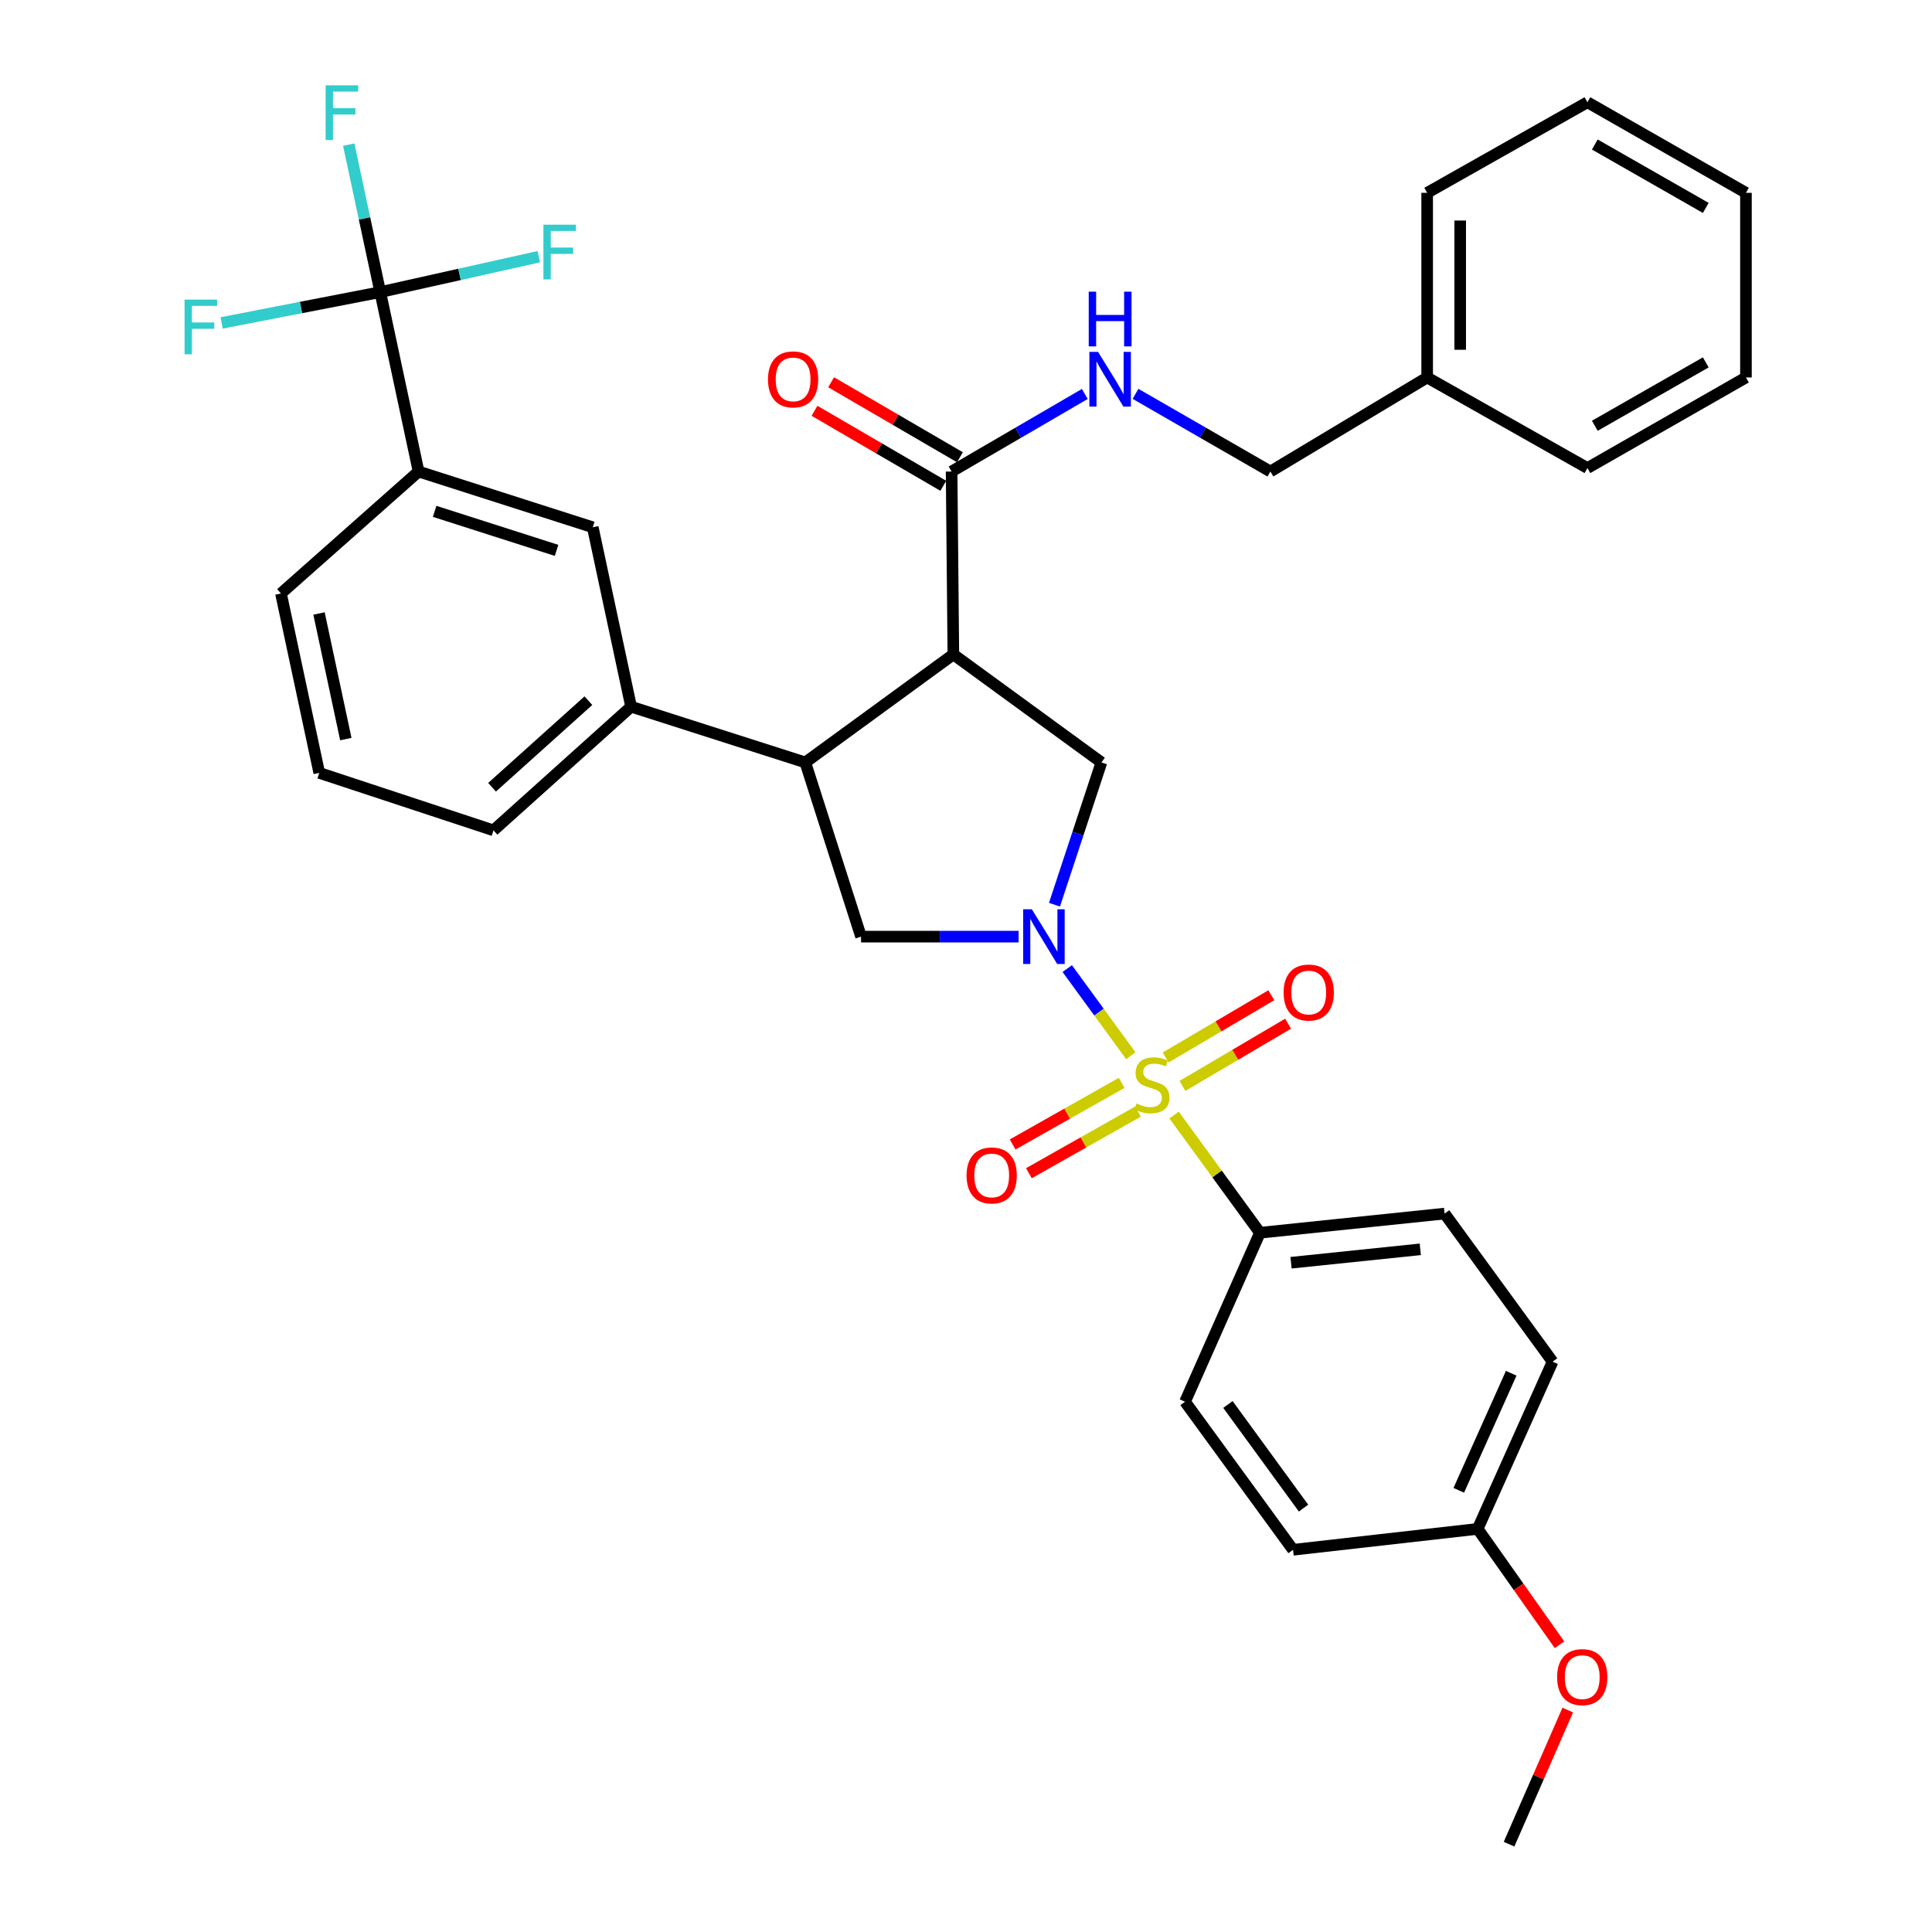 <?xml version='1.0' encoding='iso-8859-1'?>
<svg version='1.1' baseProfile='full'
              xmlns='http://www.w3.org/2000/svg'
                      xmlns:rdkit='http://www.rdkit.org/xml'
                      xmlns:xlink='http://www.w3.org/1999/xlink'
                  xml:space='preserve'
width='1000px' height='1000px' viewBox='0 0 1000 1000'>
<!-- END OF HEADER -->
<rect style='opacity:1.0;fill:#FFFFFF;stroke:none' width='1000' height='1000' x='0' y='0'> </rect>
<path class='bond-0' d='M 652.147,638.072 L 747.712,628.155' style='fill:none;fill-rule:evenodd;stroke:#000000;stroke-width:6px;stroke-linecap:butt;stroke-linejoin:miter;stroke-opacity:1' />
<path class='bond-0' d='M 668.247,653.59 L 735.142,646.649' style='fill:none;fill-rule:evenodd;stroke:#000000;stroke-width:6px;stroke-linecap:butt;stroke-linejoin:miter;stroke-opacity:1' />
<path class='bond-1' d='M 652.147,638.072 L 613.374,725.535' style='fill:none;fill-rule:evenodd;stroke:#000000;stroke-width:6px;stroke-linecap:butt;stroke-linejoin:miter;stroke-opacity:1' />
<path class='bond-2' d='M 652.147,638.072 L 629.923,607.604' style='fill:none;fill-rule:evenodd;stroke:#000000;stroke-width:6px;stroke-linecap:butt;stroke-linejoin:miter;stroke-opacity:1' />
<path class='bond-2' d='M 629.923,607.604 L 607.699,577.136' style='fill:none;fill-rule:evenodd;stroke:#CCCC00;stroke-width:6px;stroke-linecap:butt;stroke-linejoin:miter;stroke-opacity:1' />
<path class='bond-3' d='M 527.233,484.803 L 486.455,484.803' style='fill:none;fill-rule:evenodd;stroke:#0000FF;stroke-width:6px;stroke-linecap:butt;stroke-linejoin:miter;stroke-opacity:1' />
<path class='bond-3' d='M 486.455,484.803 L 445.677,484.803' style='fill:none;fill-rule:evenodd;stroke:#000000;stroke-width:6px;stroke-linecap:butt;stroke-linejoin:miter;stroke-opacity:1' />
<path class='bond-4' d='M 552.4,501.334 L 568.854,523.888' style='fill:none;fill-rule:evenodd;stroke:#0000FF;stroke-width:6px;stroke-linecap:butt;stroke-linejoin:miter;stroke-opacity:1' />
<path class='bond-4' d='M 568.854,523.888 L 585.308,546.442' style='fill:none;fill-rule:evenodd;stroke:#CCCC00;stroke-width:6px;stroke-linecap:butt;stroke-linejoin:miter;stroke-opacity:1' />
<path class='bond-5' d='M 545.796,468.269 L 557.947,431.451' style='fill:none;fill-rule:evenodd;stroke:#0000FF;stroke-width:6px;stroke-linecap:butt;stroke-linejoin:miter;stroke-opacity:1' />
<path class='bond-5' d='M 557.947,431.451 L 570.098,394.633' style='fill:none;fill-rule:evenodd;stroke:#000000;stroke-width:6px;stroke-linecap:butt;stroke-linejoin:miter;stroke-opacity:1' />
<path class='bond-6' d='M 612.02,562.07 L 639.365,545.966' style='fill:none;fill-rule:evenodd;stroke:#CCCC00;stroke-width:6px;stroke-linecap:butt;stroke-linejoin:miter;stroke-opacity:1' />
<path class='bond-6' d='M 639.365,545.966 L 666.71,529.863' style='fill:none;fill-rule:evenodd;stroke:#FF0000;stroke-width:6px;stroke-linecap:butt;stroke-linejoin:miter;stroke-opacity:1' />
<path class='bond-6' d='M 603.344,547.337 L 630.689,531.234' style='fill:none;fill-rule:evenodd;stroke:#CCCC00;stroke-width:6px;stroke-linecap:butt;stroke-linejoin:miter;stroke-opacity:1' />
<path class='bond-6' d='M 630.689,531.234 L 658.034,515.13' style='fill:none;fill-rule:evenodd;stroke:#FF0000;stroke-width:6px;stroke-linecap:butt;stroke-linejoin:miter;stroke-opacity:1' />
<path class='bond-7' d='M 580.579,560.473 L 552.361,576.423' style='fill:none;fill-rule:evenodd;stroke:#CCCC00;stroke-width:6px;stroke-linecap:butt;stroke-linejoin:miter;stroke-opacity:1' />
<path class='bond-7' d='M 552.361,576.423 L 524.143,592.372' style='fill:none;fill-rule:evenodd;stroke:#FF0000;stroke-width:6px;stroke-linecap:butt;stroke-linejoin:miter;stroke-opacity:1' />
<path class='bond-7' d='M 588.992,575.358 L 560.774,591.307' style='fill:none;fill-rule:evenodd;stroke:#CCCC00;stroke-width:6px;stroke-linecap:butt;stroke-linejoin:miter;stroke-opacity:1' />
<path class='bond-7' d='M 560.774,591.307 L 532.556,607.256' style='fill:none;fill-rule:evenodd;stroke:#FF0000;stroke-width:6px;stroke-linecap:butt;stroke-linejoin:miter;stroke-opacity:1' />
<path class='bond-8' d='M 747.712,628.155 L 803.621,704.799' style='fill:none;fill-rule:evenodd;stroke:#000000;stroke-width:6px;stroke-linecap:butt;stroke-linejoin:miter;stroke-opacity:1' />
<path class='bond-9' d='M 613.374,725.535 L 669.273,802.169' style='fill:none;fill-rule:evenodd;stroke:#000000;stroke-width:6px;stroke-linecap:butt;stroke-linejoin:miter;stroke-opacity:1' />
<path class='bond-9' d='M 635.572,726.954 L 674.701,780.598' style='fill:none;fill-rule:evenodd;stroke:#000000;stroke-width:6px;stroke-linecap:butt;stroke-linejoin:miter;stroke-opacity:1' />
<path class='bond-10' d='M 445.677,484.803 L 416.82,394.633' style='fill:none;fill-rule:evenodd;stroke:#000000;stroke-width:6px;stroke-linecap:butt;stroke-linejoin:miter;stroke-opacity:1' />
<path class='bond-11' d='M 570.098,394.633 L 493.454,338.733' style='fill:none;fill-rule:evenodd;stroke:#000000;stroke-width:6px;stroke-linecap:butt;stroke-linejoin:miter;stroke-opacity:1' />
<path class='bond-12' d='M 493.454,338.733 L 492.552,244.061' style='fill:none;fill-rule:evenodd;stroke:#000000;stroke-width:6px;stroke-linecap:butt;stroke-linejoin:miter;stroke-opacity:1' />
<path class='bond-13' d='M 493.454,338.733 L 416.82,394.633' style='fill:none;fill-rule:evenodd;stroke:#000000;stroke-width:6px;stroke-linecap:butt;stroke-linejoin:miter;stroke-opacity:1' />
<path class='bond-14' d='M 416.82,394.633 L 326.659,365.785' style='fill:none;fill-rule:evenodd;stroke:#000000;stroke-width:6px;stroke-linecap:butt;stroke-linejoin:miter;stroke-opacity:1' />
<path class='bond-15' d='M 738.698,195.381 L 657.552,244.061' style='fill:none;fill-rule:evenodd;stroke:#000000;stroke-width:6px;stroke-linecap:butt;stroke-linejoin:miter;stroke-opacity:1' />
<path class='bond-16' d='M 738.698,195.381 L 738.698,99.806' style='fill:none;fill-rule:evenodd;stroke:#000000;stroke-width:6px;stroke-linecap:butt;stroke-linejoin:miter;stroke-opacity:1' />
<path class='bond-16' d='M 755.796,181.045 L 755.796,114.142' style='fill:none;fill-rule:evenodd;stroke:#000000;stroke-width:6px;stroke-linecap:butt;stroke-linejoin:miter;stroke-opacity:1' />
<path class='bond-17' d='M 738.698,195.381 L 821.649,242.266' style='fill:none;fill-rule:evenodd;stroke:#000000;stroke-width:6px;stroke-linecap:butt;stroke-linejoin:miter;stroke-opacity:1' />
<path class='bond-18' d='M 492.552,244.061 L 527.02,223.99' style='fill:none;fill-rule:evenodd;stroke:#000000;stroke-width:6px;stroke-linecap:butt;stroke-linejoin:miter;stroke-opacity:1' />
<path class='bond-18' d='M 527.02,223.99 L 561.487,203.919' style='fill:none;fill-rule:evenodd;stroke:#0000FF;stroke-width:6px;stroke-linecap:butt;stroke-linejoin:miter;stroke-opacity:1' />
<path class='bond-19' d='M 496.854,236.674 L 463.521,217.261' style='fill:none;fill-rule:evenodd;stroke:#000000;stroke-width:6px;stroke-linecap:butt;stroke-linejoin:miter;stroke-opacity:1' />
<path class='bond-19' d='M 463.521,217.261 L 430.188,197.849' style='fill:none;fill-rule:evenodd;stroke:#FF0000;stroke-width:6px;stroke-linecap:butt;stroke-linejoin:miter;stroke-opacity:1' />
<path class='bond-19' d='M 488.25,251.448 L 454.917,232.036' style='fill:none;fill-rule:evenodd;stroke:#000000;stroke-width:6px;stroke-linecap:butt;stroke-linejoin:miter;stroke-opacity:1' />
<path class='bond-19' d='M 454.917,232.036 L 421.584,212.624' style='fill:none;fill-rule:evenodd;stroke:#FF0000;stroke-width:6px;stroke-linecap:butt;stroke-linejoin:miter;stroke-opacity:1' />
<path class='bond-20' d='M 587.734,203.848 L 622.643,223.954' style='fill:none;fill-rule:evenodd;stroke:#0000FF;stroke-width:6px;stroke-linecap:butt;stroke-linejoin:miter;stroke-opacity:1' />
<path class='bond-20' d='M 622.643,223.954 L 657.552,244.061' style='fill:none;fill-rule:evenodd;stroke:#000000;stroke-width:6px;stroke-linecap:butt;stroke-linejoin:miter;stroke-opacity:1' />
<path class='bond-21' d='M 165.25,400.047 L 145.426,307.179' style='fill:none;fill-rule:evenodd;stroke:#000000;stroke-width:6px;stroke-linecap:butt;stroke-linejoin:miter;stroke-opacity:1' />
<path class='bond-21' d='M 178.997,382.547 L 165.121,317.54' style='fill:none;fill-rule:evenodd;stroke:#000000;stroke-width:6px;stroke-linecap:butt;stroke-linejoin:miter;stroke-opacity:1' />
<path class='bond-22' d='M 165.25,400.047 L 255.429,429.796' style='fill:none;fill-rule:evenodd;stroke:#000000;stroke-width:6px;stroke-linecap:butt;stroke-linejoin:miter;stroke-opacity:1' />
<path class='bond-23' d='M 255.429,429.796 L 326.659,365.785' style='fill:none;fill-rule:evenodd;stroke:#000000;stroke-width:6px;stroke-linecap:butt;stroke-linejoin:miter;stroke-opacity:1' />
<path class='bond-23' d='M 254.686,407.478 L 304.547,362.67' style='fill:none;fill-rule:evenodd;stroke:#000000;stroke-width:6px;stroke-linecap:butt;stroke-linejoin:miter;stroke-opacity:1' />
<path class='bond-24' d='M 326.659,365.785 L 306.817,272.918' style='fill:none;fill-rule:evenodd;stroke:#000000;stroke-width:6px;stroke-linecap:butt;stroke-linejoin:miter;stroke-opacity:1' />
<path class='bond-25' d='M 306.817,272.918 L 216.656,244.061' style='fill:none;fill-rule:evenodd;stroke:#000000;stroke-width:6px;stroke-linecap:butt;stroke-linejoin:miter;stroke-opacity:1' />
<path class='bond-25' d='M 288.081,284.873 L 224.969,264.673' style='fill:none;fill-rule:evenodd;stroke:#000000;stroke-width:6px;stroke-linecap:butt;stroke-linejoin:miter;stroke-opacity:1' />
<path class='bond-26' d='M 145.426,307.179 L 216.656,244.061' style='fill:none;fill-rule:evenodd;stroke:#000000;stroke-width:6px;stroke-linecap:butt;stroke-linejoin:miter;stroke-opacity:1' />
<path class='bond-27' d='M 216.656,244.061 L 196.823,151.193' style='fill:none;fill-rule:evenodd;stroke:#000000;stroke-width:6px;stroke-linecap:butt;stroke-linejoin:miter;stroke-opacity:1' />
<path class='bond-28' d='M 196.823,151.193 L 237.858,142.031' style='fill:none;fill-rule:evenodd;stroke:#000000;stroke-width:6px;stroke-linecap:butt;stroke-linejoin:miter;stroke-opacity:1' />
<path class='bond-28' d='M 237.858,142.031 L 278.892,132.869' style='fill:none;fill-rule:evenodd;stroke:#33CCCC;stroke-width:6px;stroke-linecap:butt;stroke-linejoin:miter;stroke-opacity:1' />
<path class='bond-29' d='M 196.823,151.193 L 155.782,159.165' style='fill:none;fill-rule:evenodd;stroke:#000000;stroke-width:6px;stroke-linecap:butt;stroke-linejoin:miter;stroke-opacity:1' />
<path class='bond-29' d='M 155.782,159.165 L 114.741,167.136' style='fill:none;fill-rule:evenodd;stroke:#33CCCC;stroke-width:6px;stroke-linecap:butt;stroke-linejoin:miter;stroke-opacity:1' />
<path class='bond-30' d='M 196.823,151.193 L 188.664,113.027' style='fill:none;fill-rule:evenodd;stroke:#000000;stroke-width:6px;stroke-linecap:butt;stroke-linejoin:miter;stroke-opacity:1' />
<path class='bond-30' d='M 188.664,113.027 L 180.506,74.86' style='fill:none;fill-rule:evenodd;stroke:#33CCCC;stroke-width:6px;stroke-linecap:butt;stroke-linejoin:miter;stroke-opacity:1' />
<path class='bond-31' d='M 738.698,99.806 L 821.649,52.921' style='fill:none;fill-rule:evenodd;stroke:#000000;stroke-width:6px;stroke-linecap:butt;stroke-linejoin:miter;stroke-opacity:1' />
<path class='bond-32' d='M 821.649,242.266 L 903.698,195.381' style='fill:none;fill-rule:evenodd;stroke:#000000;stroke-width:6px;stroke-linecap:butt;stroke-linejoin:miter;stroke-opacity:1' />
<path class='bond-32' d='M 825.474,220.388 L 882.908,187.569' style='fill:none;fill-rule:evenodd;stroke:#000000;stroke-width:6px;stroke-linecap:butt;stroke-linejoin:miter;stroke-opacity:1' />
<path class='bond-33' d='M 821.649,52.921 L 903.698,99.806' style='fill:none;fill-rule:evenodd;stroke:#000000;stroke-width:6px;stroke-linecap:butt;stroke-linejoin:miter;stroke-opacity:1' />
<path class='bond-33' d='M 825.474,74.799 L 882.908,107.618' style='fill:none;fill-rule:evenodd;stroke:#000000;stroke-width:6px;stroke-linecap:butt;stroke-linejoin:miter;stroke-opacity:1' />
<path class='bond-34' d='M 903.698,195.381 L 903.698,99.806' style='fill:none;fill-rule:evenodd;stroke:#000000;stroke-width:6px;stroke-linecap:butt;stroke-linejoin:miter;stroke-opacity:1' />
<path class='bond-35' d='M 764.848,791.35 L 669.273,802.169' style='fill:none;fill-rule:evenodd;stroke:#000000;stroke-width:6px;stroke-linecap:butt;stroke-linejoin:miter;stroke-opacity:1' />
<path class='bond-36' d='M 764.848,791.35 L 786.021,821.34' style='fill:none;fill-rule:evenodd;stroke:#000000;stroke-width:6px;stroke-linecap:butt;stroke-linejoin:miter;stroke-opacity:1' />
<path class='bond-36' d='M 786.021,821.34 L 807.195,851.329' style='fill:none;fill-rule:evenodd;stroke:#FF0000;stroke-width:6px;stroke-linecap:butt;stroke-linejoin:miter;stroke-opacity:1' />
<path class='bond-37' d='M 764.848,791.35 L 803.621,704.799' style='fill:none;fill-rule:evenodd;stroke:#000000;stroke-width:6px;stroke-linecap:butt;stroke-linejoin:miter;stroke-opacity:1' />
<path class='bond-37' d='M 755.061,771.378 L 782.202,710.792' style='fill:none;fill-rule:evenodd;stroke:#000000;stroke-width:6px;stroke-linecap:butt;stroke-linejoin:miter;stroke-opacity:1' />
<path class='bond-38' d='M 811.468,885.116 L 796.274,919.831' style='fill:none;fill-rule:evenodd;stroke:#FF0000;stroke-width:6px;stroke-linecap:butt;stroke-linejoin:miter;stroke-opacity:1' />
<path class='bond-38' d='M 796.274,919.831 L 781.081,954.545' style='fill:none;fill-rule:evenodd;stroke:#000000;stroke-width:6px;stroke-linecap:butt;stroke-linejoin:miter;stroke-opacity:1' />
<path  class='atom-1' d='M 534.079 470.643
L 543.359 485.643
Q 544.279 487.123, 545.759 489.803
Q 547.239 492.483, 547.319 492.643
L 547.319 470.643
L 551.079 470.643
L 551.079 498.963
L 547.199 498.963
L 537.239 482.563
Q 536.079 480.643, 534.839 478.443
Q 533.639 476.243, 533.279 475.563
L 533.279 498.963
L 529.599 498.963
L 529.599 470.643
L 534.079 470.643
' fill='#0000FF'/>
<path  class='atom-2' d='M 588.248 571.157
Q 588.568 571.277, 589.888 571.837
Q 591.208 572.397, 592.648 572.757
Q 594.128 573.077, 595.568 573.077
Q 598.248 573.077, 599.808 571.797
Q 601.368 570.477, 601.368 568.197
Q 601.368 566.637, 600.568 565.677
Q 599.808 564.717, 598.608 564.197
Q 597.408 563.677, 595.408 563.077
Q 592.888 562.317, 591.368 561.597
Q 589.888 560.877, 588.808 559.357
Q 587.768 557.837, 587.768 555.277
Q 587.768 551.717, 590.168 549.517
Q 592.608 547.317, 597.408 547.317
Q 600.688 547.317, 604.408 548.877
L 603.488 551.957
Q 600.088 550.557, 597.528 550.557
Q 594.768 550.557, 593.248 551.717
Q 591.728 552.837, 591.768 554.797
Q 591.768 556.317, 592.528 557.237
Q 593.328 558.157, 594.448 558.677
Q 595.608 559.197, 597.528 559.797
Q 600.088 560.597, 601.608 561.397
Q 603.128 562.197, 604.208 563.837
Q 605.328 565.437, 605.328 568.197
Q 605.328 572.117, 602.688 574.237
Q 600.088 576.317, 595.728 576.317
Q 593.208 576.317, 591.288 575.757
Q 589.408 575.237, 587.168 574.317
L 588.248 571.157
' fill='#CCCC00'/>
<path  class='atom-3' d='M 664.394 513.73
Q 664.394 506.93, 667.754 503.13
Q 671.114 499.33, 677.394 499.33
Q 683.674 499.33, 687.034 503.13
Q 690.394 506.93, 690.394 513.73
Q 690.394 520.61, 686.994 524.53
Q 683.594 528.41, 677.394 528.41
Q 671.154 528.41, 667.754 524.53
Q 664.394 520.65, 664.394 513.73
M 677.394 525.21
Q 681.714 525.21, 684.034 522.33
Q 686.394 519.41, 686.394 513.73
Q 686.394 508.17, 684.034 505.37
Q 681.714 502.53, 677.394 502.53
Q 673.074 502.53, 670.714 505.33
Q 668.394 508.13, 668.394 513.73
Q 668.394 519.45, 670.714 522.33
Q 673.074 525.21, 677.394 525.21
' fill='#FF0000'/>
<path  class='atom-4' d='M 500.297 608.402
Q 500.297 601.602, 503.657 597.802
Q 507.017 594.002, 513.297 594.002
Q 519.577 594.002, 522.937 597.802
Q 526.297 601.602, 526.297 608.402
Q 526.297 615.282, 522.897 619.202
Q 519.497 623.082, 513.297 623.082
Q 507.057 623.082, 503.657 619.202
Q 500.297 615.322, 500.297 608.402
M 513.297 619.882
Q 517.617 619.882, 519.937 617.002
Q 522.297 614.082, 522.297 608.402
Q 522.297 602.842, 519.937 600.042
Q 517.617 597.202, 513.297 597.202
Q 508.977 597.202, 506.617 600.002
Q 504.297 602.802, 504.297 608.402
Q 504.297 614.122, 506.617 617.002
Q 508.977 619.882, 513.297 619.882
' fill='#FF0000'/>
<path  class='atom-13' d='M 568.341 182.123
L 577.621 197.123
Q 578.541 198.603, 580.021 201.283
Q 581.501 203.963, 581.581 204.123
L 581.581 182.123
L 585.341 182.123
L 585.341 210.443
L 581.461 210.443
L 571.501 194.043
Q 570.341 192.123, 569.101 189.923
Q 567.901 187.723, 567.541 187.043
L 567.541 210.443
L 563.861 210.443
L 563.861 182.123
L 568.341 182.123
' fill='#0000FF'/>
<path  class='atom-13' d='M 563.521 150.971
L 567.361 150.971
L 567.361 163.011
L 581.841 163.011
L 581.841 150.971
L 585.681 150.971
L 585.681 179.291
L 581.841 179.291
L 581.841 166.211
L 567.361 166.211
L 567.361 179.291
L 563.521 179.291
L 563.521 150.971
' fill='#0000FF'/>
<path  class='atom-14' d='M 397.513 196.363
Q 397.513 189.563, 400.873 185.763
Q 404.233 181.963, 410.513 181.963
Q 416.793 181.963, 420.153 185.763
Q 423.513 189.563, 423.513 196.363
Q 423.513 203.243, 420.113 207.163
Q 416.713 211.043, 410.513 211.043
Q 404.273 211.043, 400.873 207.163
Q 397.513 203.283, 397.513 196.363
M 410.513 207.843
Q 414.833 207.843, 417.153 204.963
Q 419.513 202.043, 419.513 196.363
Q 419.513 190.803, 417.153 188.003
Q 414.833 185.163, 410.513 185.163
Q 406.193 185.163, 403.833 187.963
Q 401.513 190.763, 401.513 196.363
Q 401.513 202.083, 403.833 204.963
Q 406.193 207.843, 410.513 207.843
' fill='#FF0000'/>
<path  class='atom-23' d='M 281.271 116.298
L 298.111 116.298
L 298.111 119.538
L 285.071 119.538
L 285.071 128.138
L 296.671 128.138
L 296.671 131.418
L 285.071 131.418
L 285.071 144.618
L 281.271 144.618
L 281.271 116.298
' fill='#33CCCC'/>
<path  class='atom-24' d='M 95.536 155.071
L 112.376 155.071
L 112.376 158.311
L 99.336 158.311
L 99.336 166.911
L 110.936 166.911
L 110.936 170.191
L 99.336 170.191
L 99.336 183.391
L 95.536 183.391
L 95.536 155.071
' fill='#33CCCC'/>
<path  class='atom-25' d='M 168.551 44.166
L 185.391 44.166
L 185.391 47.406
L 172.351 47.406
L 172.351 56.006
L 183.951 56.006
L 183.951 59.286
L 172.351 59.286
L 172.351 72.486
L 168.551 72.486
L 168.551 44.166
' fill='#33CCCC'/>
<path  class='atom-34' d='M 805.961 868.074
Q 805.961 861.274, 809.321 857.474
Q 812.681 853.674, 818.961 853.674
Q 825.241 853.674, 828.601 857.474
Q 831.961 861.274, 831.961 868.074
Q 831.961 874.954, 828.561 878.874
Q 825.161 882.754, 818.961 882.754
Q 812.721 882.754, 809.321 878.874
Q 805.961 874.994, 805.961 868.074
M 818.961 879.554
Q 823.281 879.554, 825.601 876.674
Q 827.961 873.754, 827.961 868.074
Q 827.961 862.514, 825.601 859.714
Q 823.281 856.874, 818.961 856.874
Q 814.641 856.874, 812.281 859.674
Q 809.961 862.474, 809.961 868.074
Q 809.961 873.794, 812.281 876.674
Q 814.641 879.554, 818.961 879.554
' fill='#FF0000'/>
</svg>
